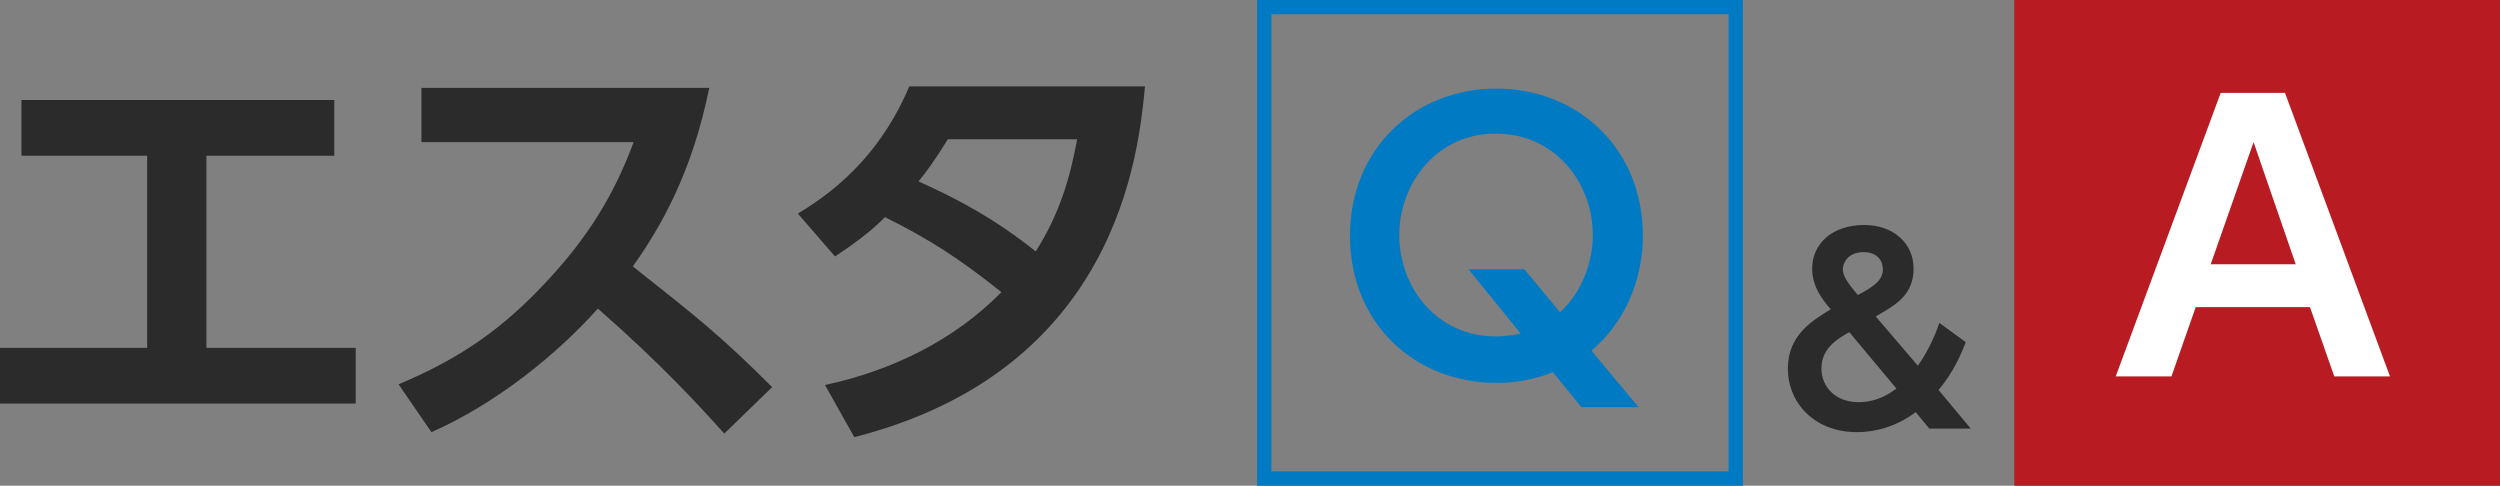 <svg xmlns="http://www.w3.org/2000/svg" width="350" height="68" viewBox="0 0 350 68"><rect x="0" y="0" width="350" height="68" fill="#808080" stroke="none"/><style>.a{fill:#2B2B2B;}.b{fill:#007AC3;}</style><path d="M28.9 48.7h20.9v7.8H0v-7.8h20.6V21.8H3v-7.8h43.8v7.8H28.9V48.7z" class="a"/><path d="M99.3 12.3c-2.5 12.2-6.9 19.6-10.7 25 9.1 7.2 12.4 9.8 19.5 16.9l-6.7 6.5c-3.7-4.1-8.8-9.7-17.7-17.5 -5.6 6.3-14.2 13.3-23.3 17.3l-4.6-6.7C64.4 50.2 70.5 46 76.9 39c6.5-7 9.7-13.4 11.8-19.1H59v-7.6H99.3z" class="a"/><path d="M111.7 29.9c6.4-3.8 12-9.3 15.6-17.8h33c-0.9 9.3-3.8 39.7-40.7 49.1l-4.1-7.3c9.3-2 18-6.2 24.7-13 -5.9-4.7-9.9-7.3-16.3-10.5 -1.6 1.6-3.5 3.2-7 5.5L111.7 29.9zM132.7 19.5c-2 3.2-2.9 4.4-4.1 5.9 5.8 2.6 10.9 5.4 16.4 9.8 3.3-5.2 4.8-10.2 5.8-15.7H132.7z" class="a"/><path d="M242 2v64h-64V2H242M244 0h-68v68h68V0L244 0z" class="b"/><rect x="282" width="68" height="68" fill="#B81C22"/><path d="M229.4 57h-8l-4-4.9c-1 0.4-3.8 1.5-7.9 1.5 -11.3 0-20.5-8.2-20.5-20.6 0-12.3 9.2-20.6 20.5-20.6 11.3 0 20.5 8.3 20.5 20.6 0 6.2-2.5 12.1-7.2 16.1L229.4 57zM218.4 43.7c3-2.7 4.6-6.9 4.6-10.8 0-7.2-5.2-14.2-13.6-14.2 -8.3 0-13.5 7-13.5 14.2 0 7.4 5.3 14.2 13.5 14.2 1.7 0 2.9-0.3 3.5-0.4l-7.3-9h7.8L218.4 43.7z" class="b"/><path d="M307.4 43l-3.4 9.7h-7.8l14.7-39.7h9l14.7 39.7h-7.8l-3.4-9.7H307.4zM321.4 37l-5.9-17.1 -6 17.1H321.4z" fill="#FFF"/><path d="M268.5 51.2c1.7-2.4 2.7-5 3-6l3.7 2.7c-1.2 3.2-2.5 5.1-3.8 6.7L275.9 60h-5.8l-1.9-2.3c-2.8 2.1-5.8 2.8-8.2 2.8 -6.1 0-9.7-4.2-9.7-8.9 0-4.8 3.6-6.8 6-8.3 -1.2-1.4-2.6-3.2-2.6-5.7 0-3.3 2.6-6.1 7.3-6.1 4 0 6.9 2.5 6.9 6.1 0 3.7-2.5 5.1-5.3 6.7L268.5 51.2zM258.9 46.5c-2.2 1.2-3.9 2.6-3.9 5.1 0 2.4 1.8 4.7 5.2 4.7 2.8 0 4.6-1.4 5.3-1.9L258.9 46.5zM258 37.7c0 0.8 0.4 1.6 2.1 3.6 2.5-1.3 3.5-2.2 3.5-3.6 0-1-0.6-2.4-2.7-2.4S258 36.7 258 37.7z" class="a"/></svg>